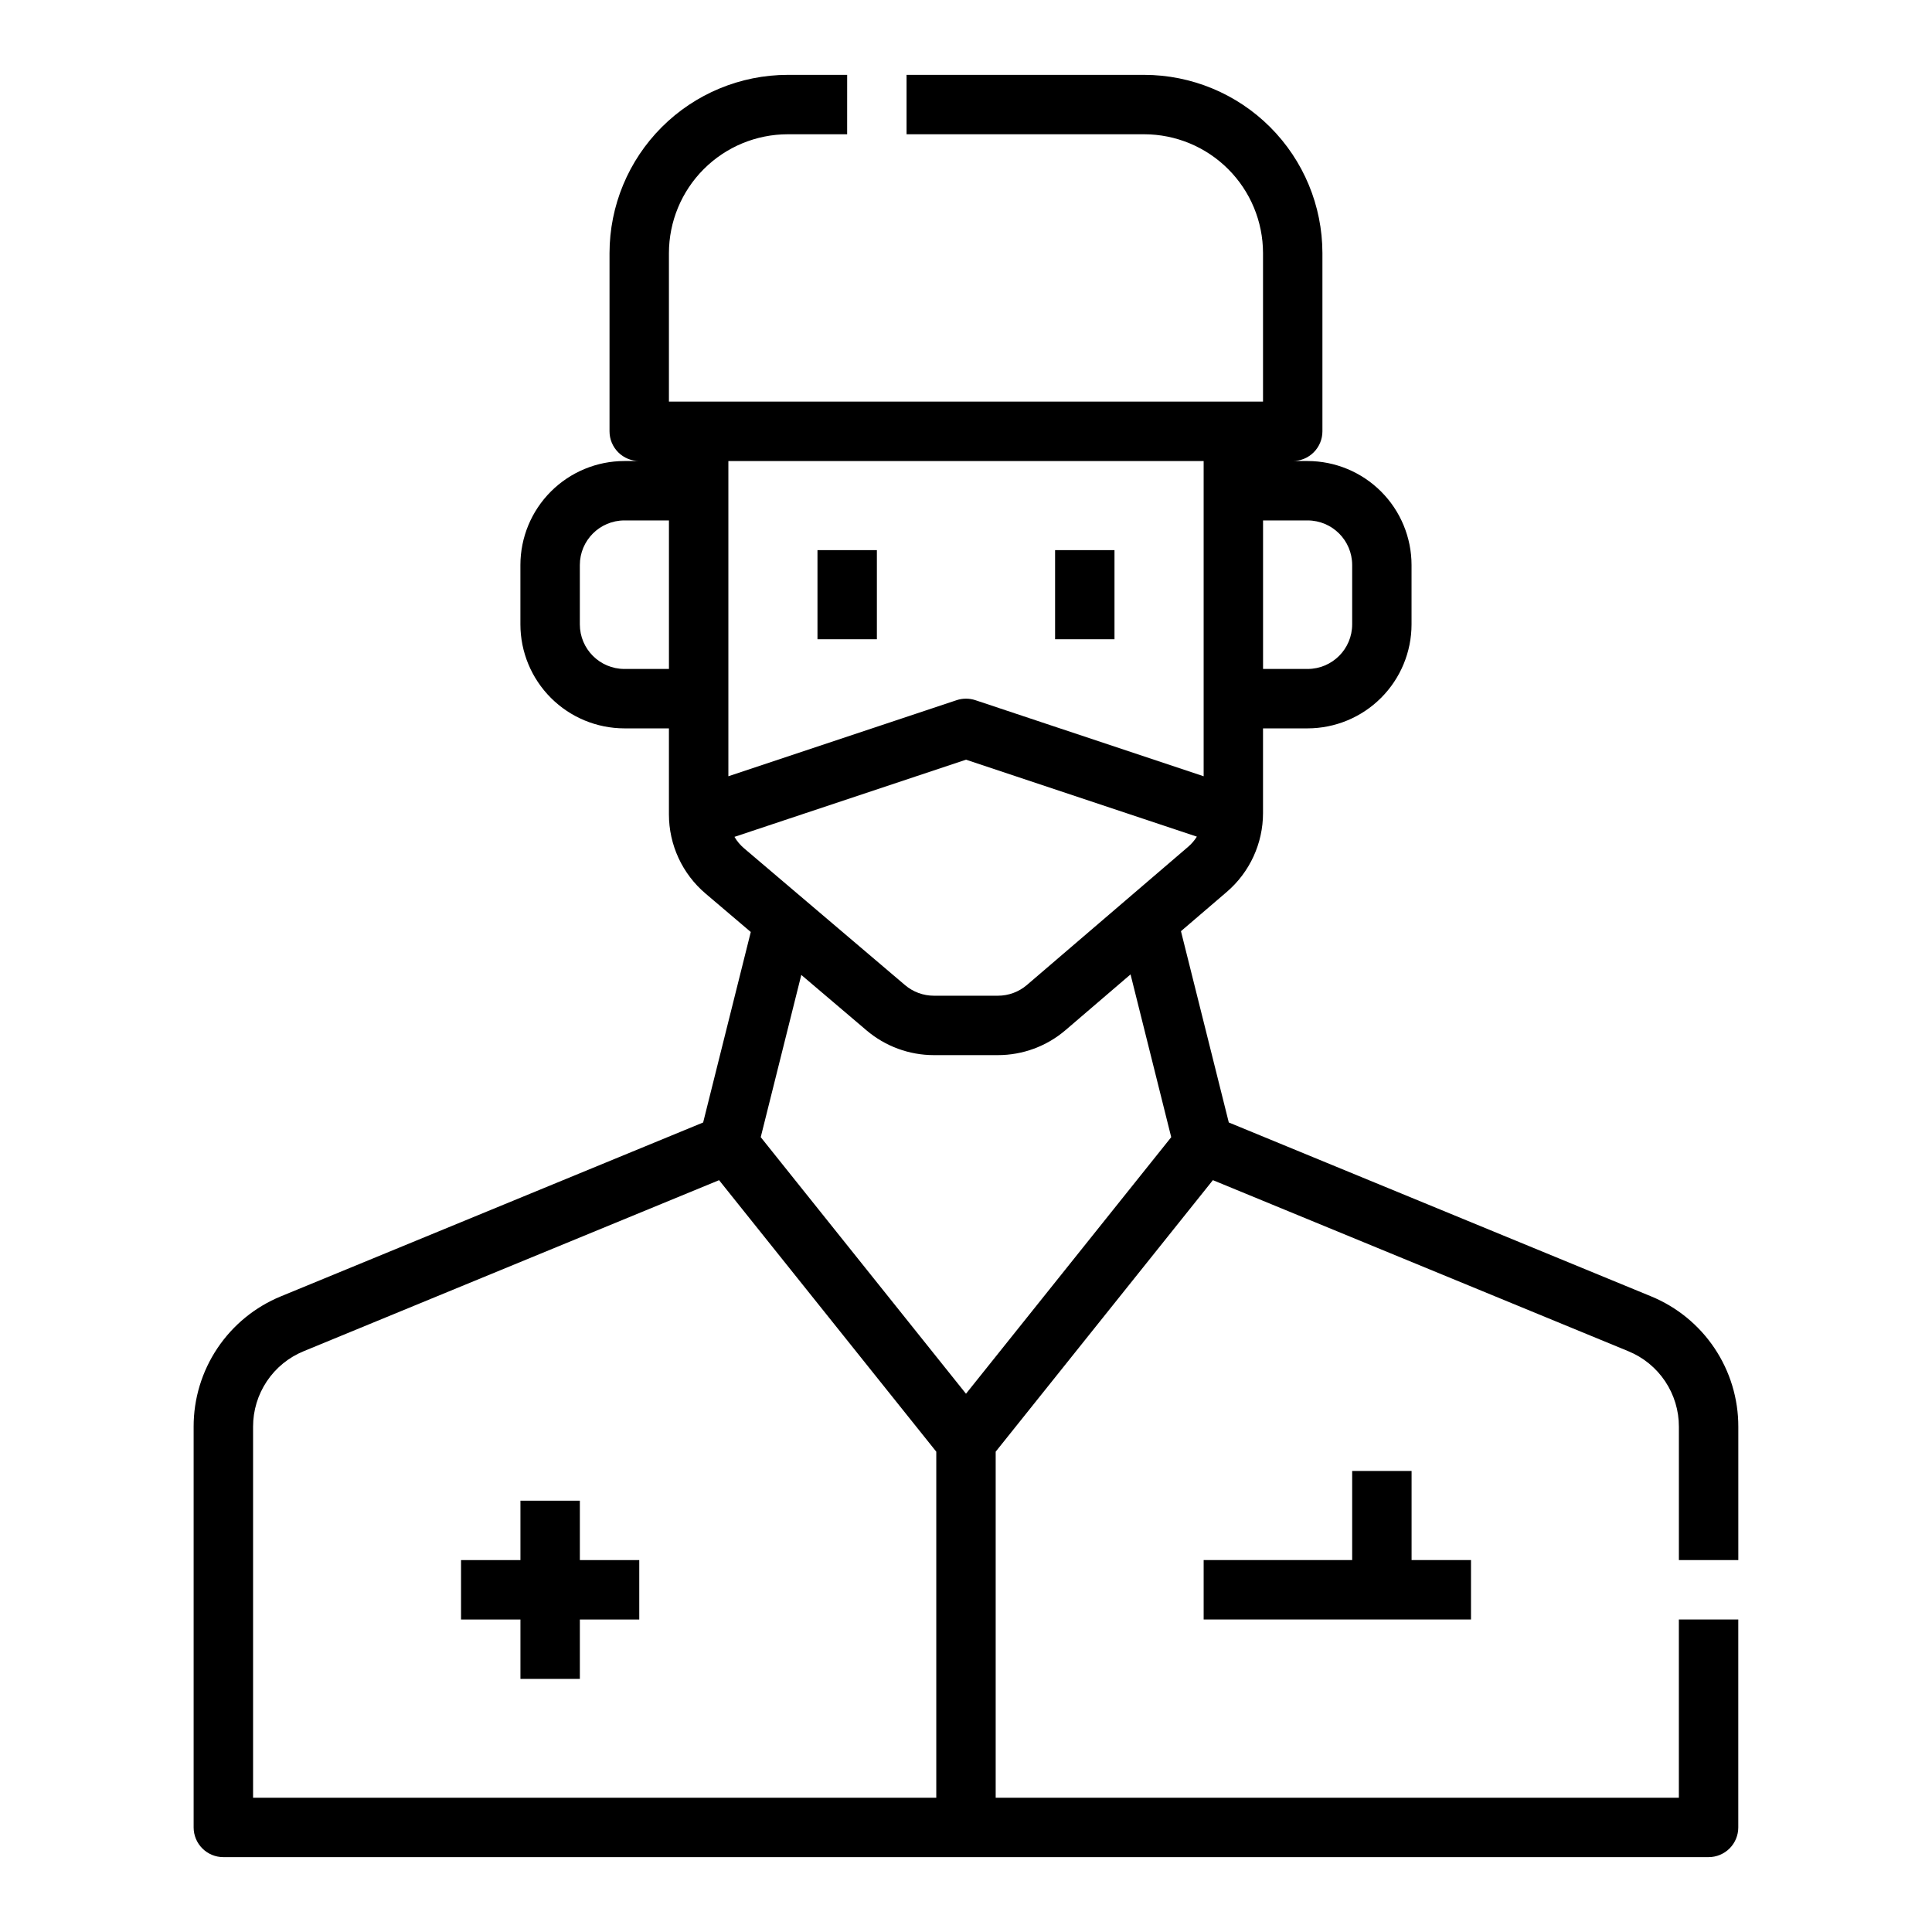 <?xml version="1.0" encoding="UTF-8"?>
<!-- Uploaded to: SVG Repo, www.svgrepo.com, Generator: SVG Repo Mixer Tools -->
<svg fill="#000000" width="800px" height="800px" version="1.1" viewBox="144 144 512 512" xmlns="http://www.w3.org/2000/svg">
 <g>
  <path d="m604.67 557.44v-35.332c0.016-7.414-2.18-14.664-6.305-20.82-4.121-6.16-9.992-10.949-16.852-13.758l-111.87-46.062-12.676-50.695 12.125-10.391c6.109-5.234 9.625-12.875 9.621-20.922v-22.434h11.809c7.305-0.008 14.309-2.914 19.473-8.082 5.164-5.164 8.07-12.168 8.078-19.473v-15.742c-0.008-7.305-2.914-14.309-8.078-19.473-5.164-5.164-12.168-8.07-19.473-8.078h-3.938c2.09 0 4.09-0.832 5.566-2.309 1.477-1.477 2.305-3.477 2.305-5.566v-47.23c-0.012-12.523-4.992-24.527-13.848-33.383s-20.859-13.836-33.383-13.852h-62.977v15.746h62.977c8.348 0.008 16.352 3.328 22.254 9.234 5.906 5.902 9.227 13.906 9.234 22.254v39.359h-157.44v-39.359c0.012-8.348 3.332-16.352 9.234-22.254 5.902-5.906 13.906-9.227 22.254-9.234h15.742l0.004-15.746h-15.746c-12.523 0.016-24.527 4.996-33.383 13.852-8.855 8.855-13.836 20.859-13.848 33.383v47.23c0 2.09 0.828 4.09 2.305 5.566 1.477 1.477 3.481 2.309 5.566 2.309h-3.938c-7.305 0.008-14.305 2.914-19.473 8.078-5.164 5.164-8.07 12.168-8.078 19.473v15.742c0.008 7.305 2.914 14.309 8.078 19.473 5.168 5.168 12.168 8.074 19.473 8.082h11.809v22.789c-0.004 8.082 3.547 15.762 9.711 20.992l11.98 10.184-12.621 50.48-111.87 46.059c-6.859 2.809-12.727 7.598-16.852 13.758-4.125 6.156-6.32 13.406-6.305 20.82v106.18c0 2.086 0.832 4.09 2.309 5.566 1.477 1.473 3.477 2.305 5.566 2.305h393.6c2.086 0 4.09-0.832 5.566-2.305 1.473-1.477 2.305-3.481 2.305-5.566v-55.105h-15.746v47.23h-181.05v-91.703l57.562-71.957 110.09 45.328 0.004 0.004c3.969 1.625 7.367 4.398 9.754 7.965 2.387 3.566 3.66 7.762 3.648 12.055v35.332zm-114.14-275.52c6.519 0.008 11.801 5.289 11.809 11.809v15.742c-0.008 6.519-5.289 11.801-11.809 11.809h-11.809v-39.359zm-27.551-15.742v83.543l-60.488-20.164c-1.617-0.539-3.363-0.539-4.981 0l-60.484 20.16v-83.539zm-153.51 55.102c-6.516-0.008-11.801-5.289-11.805-11.809v-15.742c0.004-6.519 5.289-11.801 11.805-11.809h11.809v39.359zm29.168 44.496 61.363-20.453 61.184 20.395c-0.637 1.016-1.422 1.93-2.332 2.707l-42.707 36.605c-2.141 1.836-4.863 2.844-7.684 2.844h-16.973c-2.801 0-5.512-0.996-7.648-2.812l-42.656-36.254c-1.012-0.859-1.875-1.883-2.547-3.031zm-127.57 254.64v-98.309c-0.008-4.293 1.262-8.488 3.648-12.055 2.387-3.566 5.785-6.34 9.758-7.965l110.09-45.328 57.562 71.953v91.703zm188.93-107.06-54.395-67.996 10.75-42.996 17.289 14.695c4.984 4.234 11.305 6.559 17.844 6.559h16.973c6.578 0 12.934-2.352 17.93-6.633l17.219-14.762 10.781 43.141z"/>
  <path d="m360.64 289.79h15.742v23.617h-15.742z"/>
  <path d="m423.61 289.79h15.742v23.617h-15.742z"/>
  <path d="m313.41 557.44h-15.742v-15.742h-15.746v15.742h-15.742v15.746h15.742v15.742h15.746v-15.742h15.742z"/>
  <path d="m502.34 533.82v23.613h-39.359v15.746h70.848v-15.746h-15.746v-23.613z"/>
 </g>
</svg>
